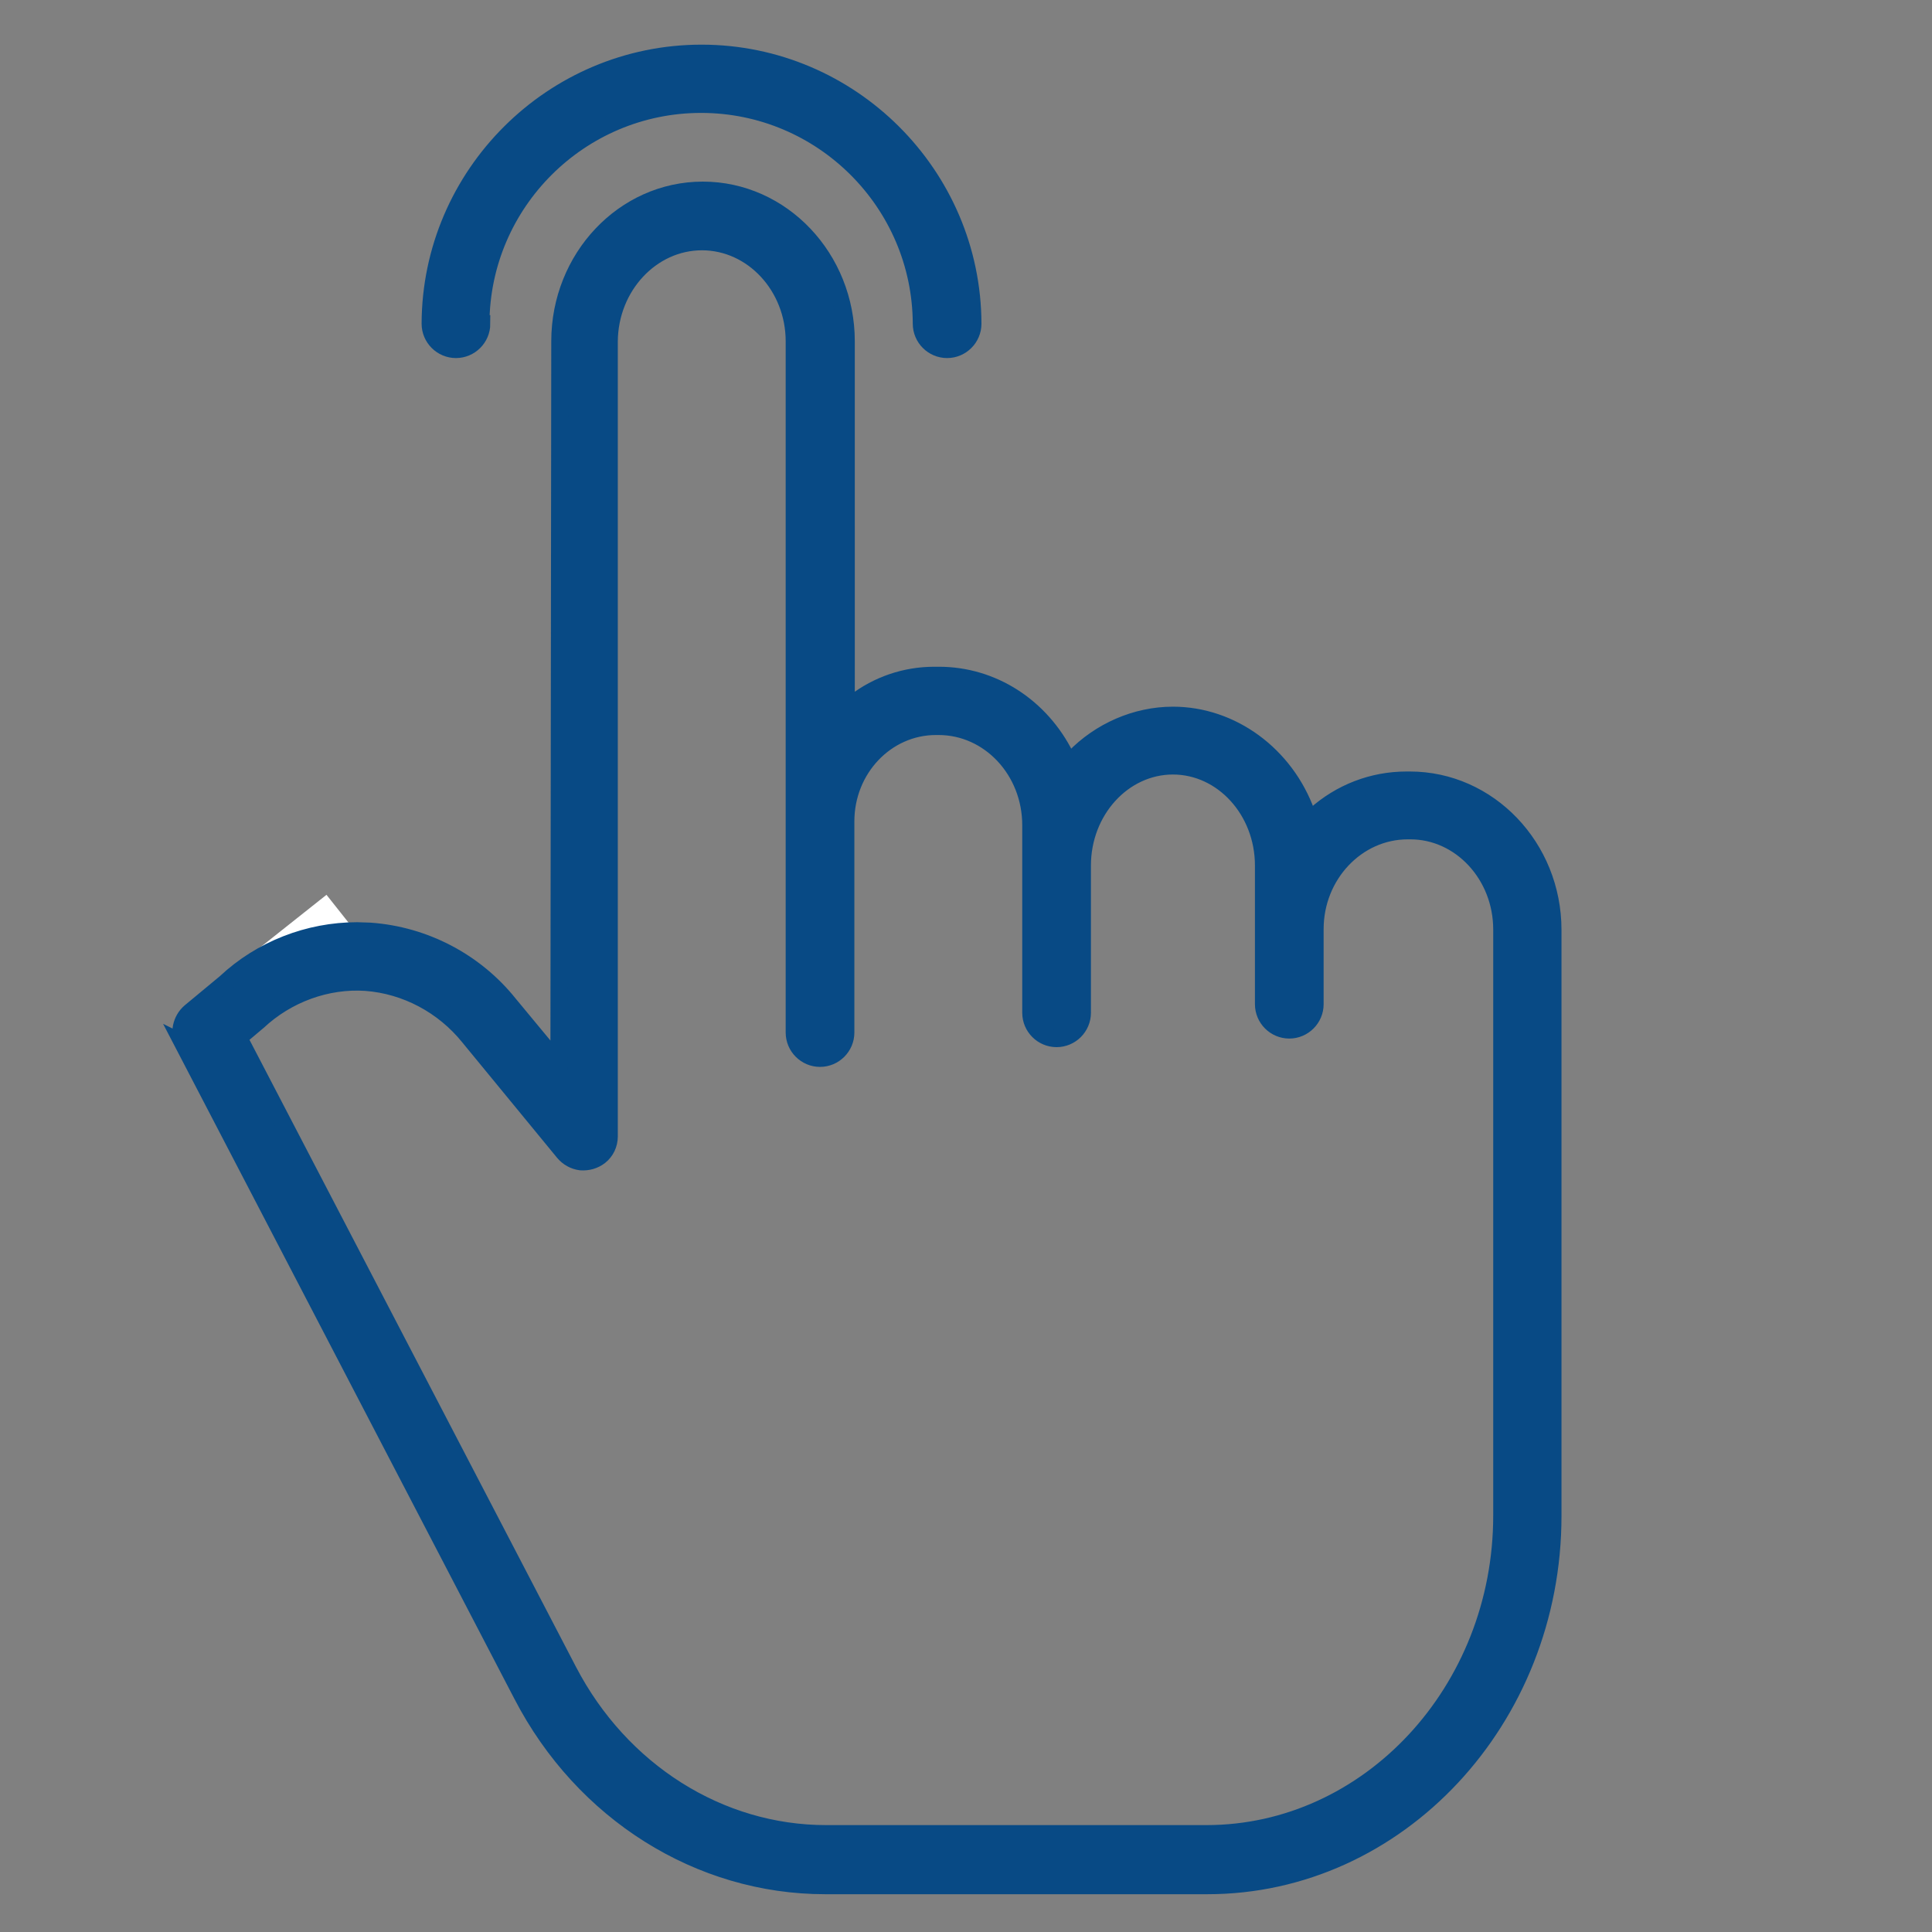 <?xml version="1.0" encoding="UTF-8"?>
<svg id="Layer_1" data-name="Layer 1" xmlns="http://www.w3.org/2000/svg" viewBox="0 0 45 45">
  <rect x="0" y="0" width="45" height="45" fill="#808080" stroke="none"/>
  <defs>
    <style>
      .cls-1 {
        fill: #fff;
      }

      .cls-2 {
        fill: #084a85;
        stroke: #084a85;
        stroke-miterlimit: 10;
        stroke-width: .4px;
      }
    </style>
  </defs>
  <rect class="cls-1" x="6.13" y="21.35" width="2.15" height="1.43" transform="translate(-12.15 9.26) rotate(-38.42)"/>
  <g>
    <path class="cls-2" d="M4.26,24.3l7.9,15.18c1.42,2.74,4.13,4.44,7.06,4.44h8.9c4.44,0,8.05-3.87,8.05-8.61,0-1.23,0-2.27,0-3.19,0-.69,0-1.31,0-1.87,0-3.24,0-4.58,0-7.84v-.75c0-1.93-1.5-3.49-3.33-3.49h-.08c-.79,0-1.54.29-2.13.82l-.14.12-.06-.17c-.49-1.36-1.74-2.28-3.11-2.28-.86,0-1.7.37-2.3.99l-.12.13-.08-.16c-.58-1.17-1.71-1.89-2.95-1.89h-.11c-.67,0-1.32.22-1.85.63l-.2.16V7.95c0-1.94-1.5-3.52-3.34-3.52s-3.33,1.58-3.33,3.52l-.02,16.84-1.16-1.4c-.79-.99-1.97-1.61-3.24-1.7-.1,0-.2-.01-.3-.01-1.13,0-2.24.43-3.07,1.21l-.82.68c-.21.18-.28.49-.15.74ZM6,23.8c.69-.65,1.62-.98,2.52-.92.94.07,1.81.54,2.4,1.27l2.21,2.69c.1.12.24.2.4.22.16.01.31-.03.44-.13.14-.11.22-.28.22-.46V7.95c.01-1.28.98-2.32,2.16-2.32s2.15,1.04,2.15,2.32v16.1c0,.33.27.6.6.6s.6-.27.6-.6v-4.92c0-1.22.94-2.21,2.1-2.21h.06c1.19,0,2.15,1.03,2.15,2.3v4.37c0,.33.27.6.6.6s.6-.27.6-.6v-3.43c0-1.28.95-2.32,2.11-2.32s2.11,1.04,2.11,2.32v3.23c0,.33.27.6.6.6s.6-.27.6-.6v-1.75c0-1.26.97-2.29,2.16-2.29h.06c1.17,0,2.13,1.03,2.13,2.3,0,3.69,0,5.01,0,8.21v5.44c0,4.09-3.1,7.41-6.88,7.41h-8.86c-2.48,0-4.78-1.45-6-3.79l-7.68-14.75.45-.38Z"/>
    <path class="cls-2" d="M11.2,7.54c.01-2.82,2.31-5.11,5.13-5.11s5.12,2.29,5.13,5.11c0,.33.27.6.6.6s.6-.27.6-.6c-.01-3.47-2.85-6.3-6.32-6.3s-6.31,2.83-6.32,6.3c0,.33.27.6.6.6s.6-.27.6-.6Z"/>
  </g>
</svg>